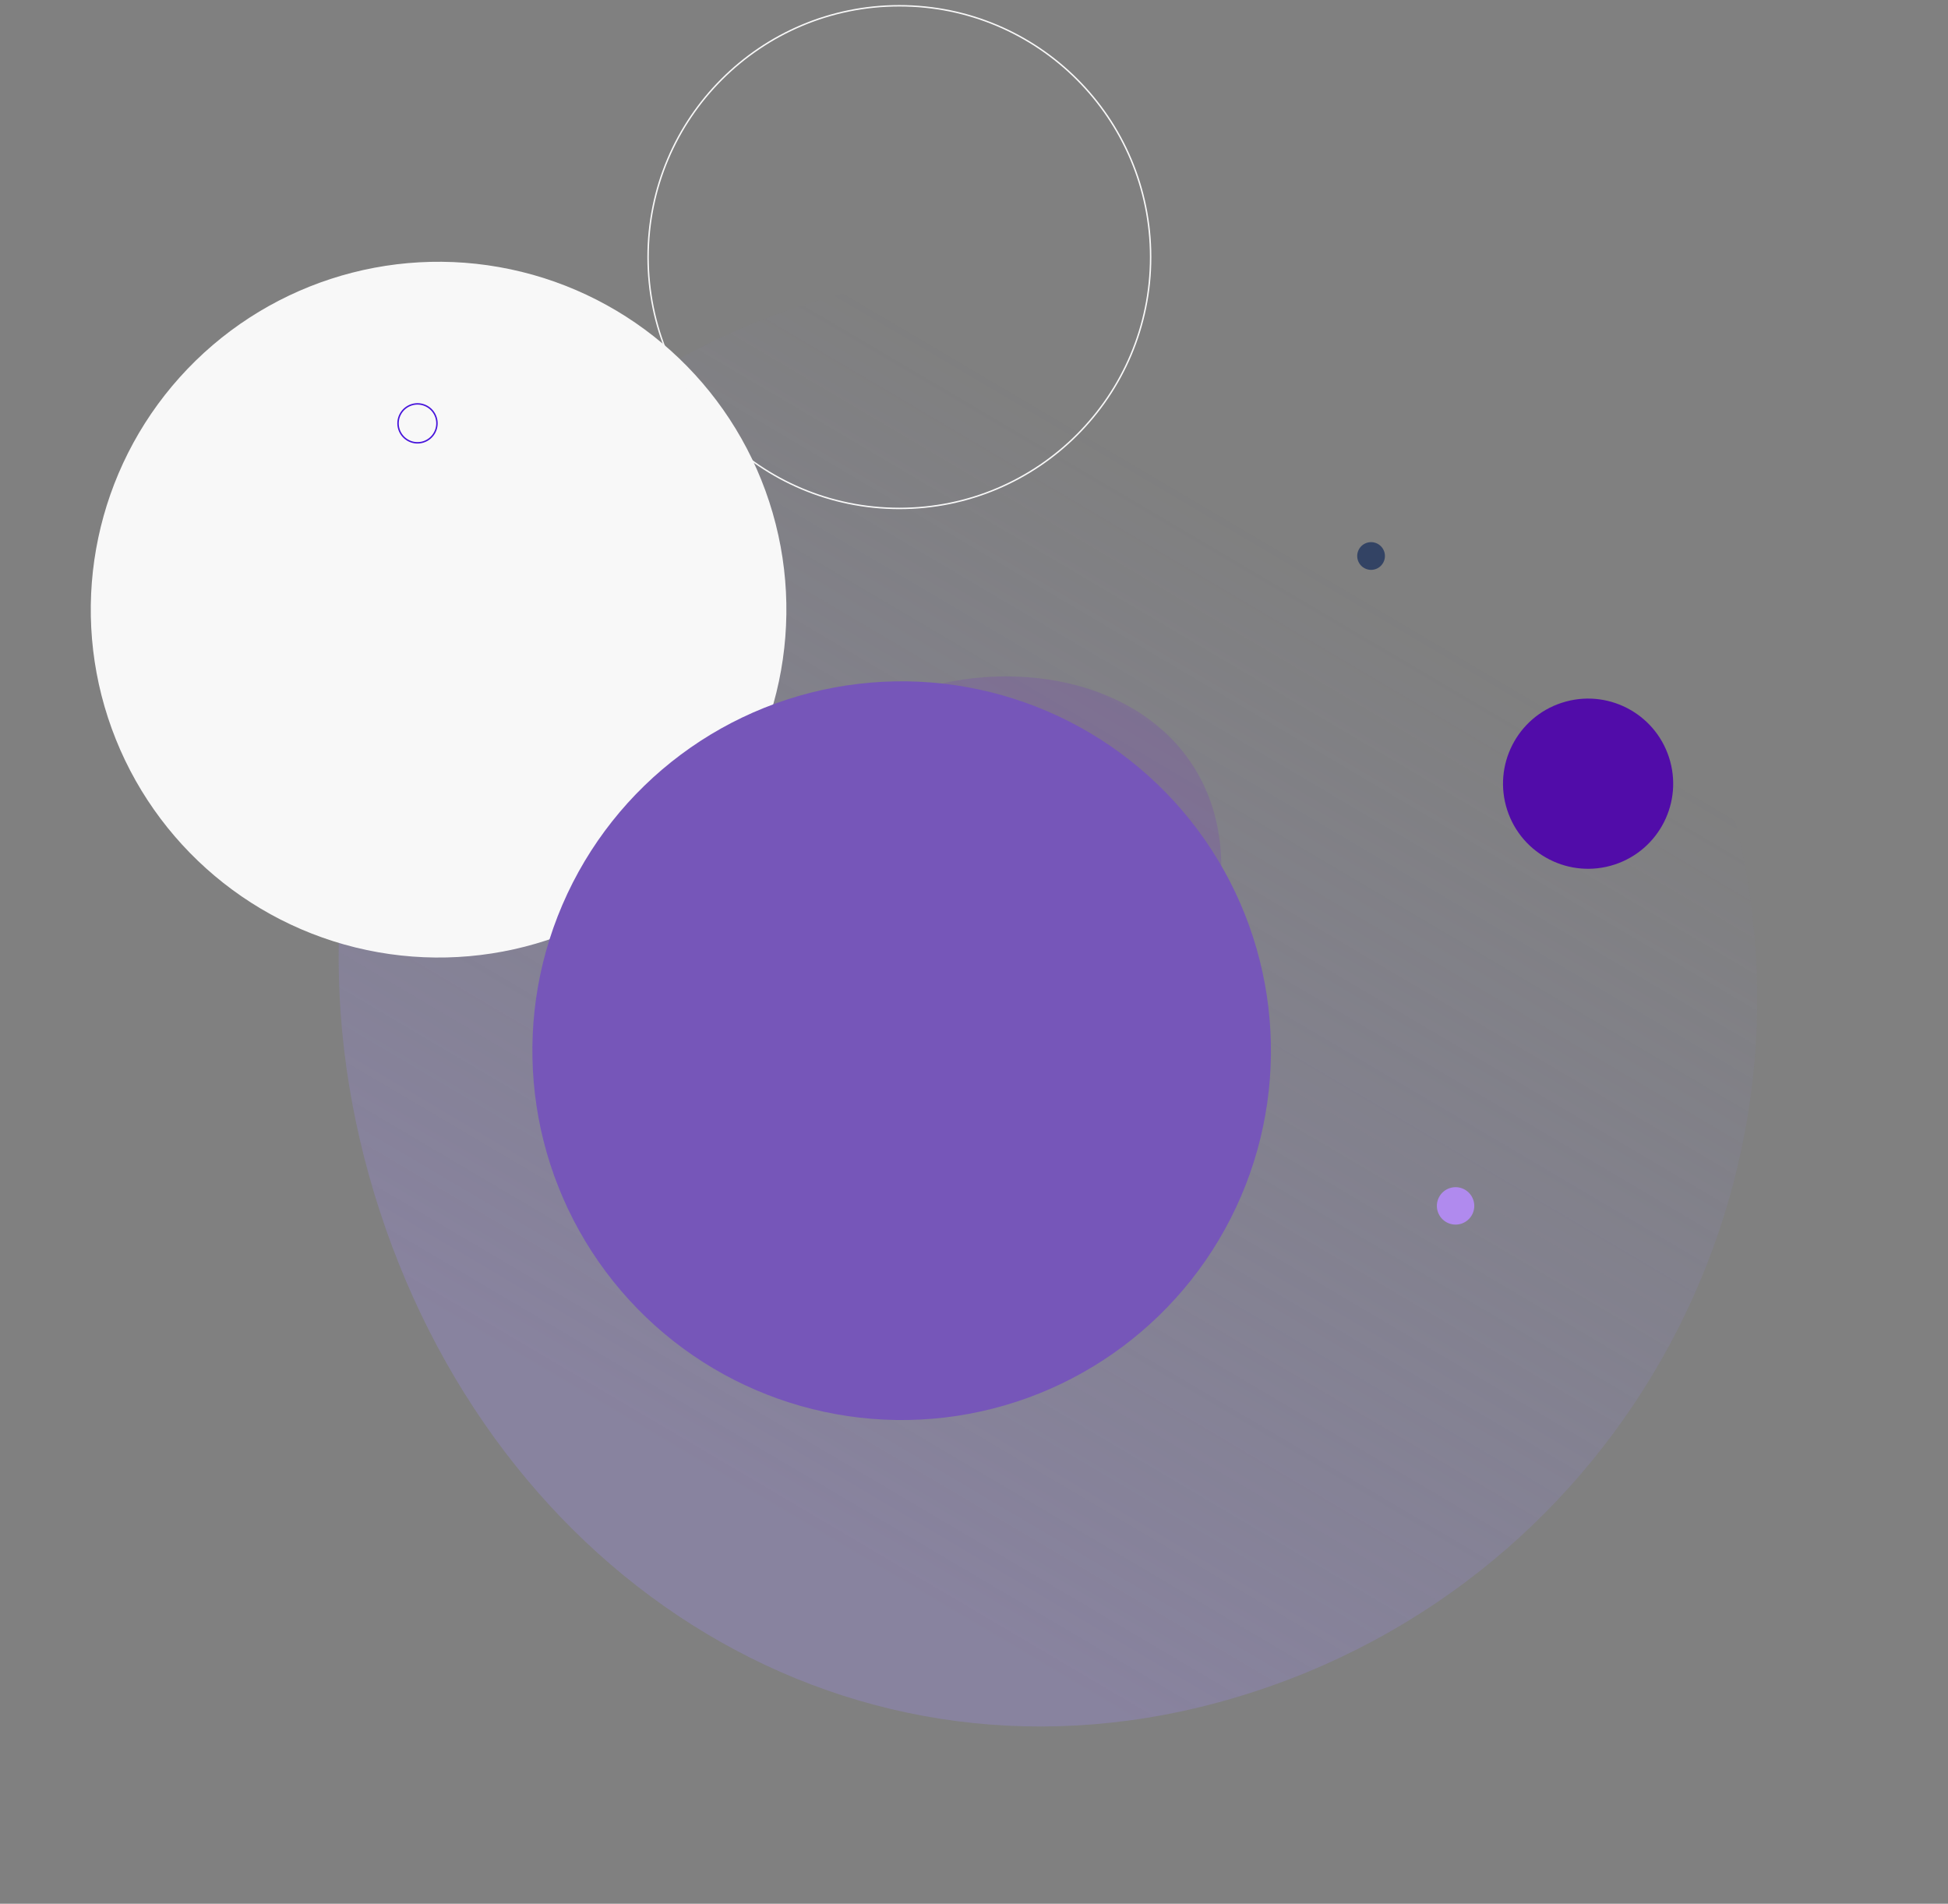 <svg width="1351" height="1320" viewBox="0 0 1351 1320" fill="none" xmlns="http://www.w3.org/2000/svg">
<rect x="0" y="0" width="1351" height="1320" fill="#808080" stroke="none"/>
<path d="M1193.61 535.496C1280.27 800.884 1135.38 1086.27 869.989 1172.93C604.601 1259.58 350.098 1105.31 263.443 839.921C176.787 574.533 290.795 298.526 556.183 211.871C821.571 125.216 1106.96 270.108 1193.61 535.496Z" fill="url(#paint0_linear_1_2)" fill-opacity="0.28"/>
<path d="M847 601.267C847 685.067 780.067 753 697.5 753C614.933 753 548 685.067 548 601.267C548 517.467 614.933 469 697.5 469C780.067 469 847 517.467 847 601.267Z" fill="#6B13DB" fill-opacity="0.14"/>
<circle cx="304.173" cy="422.726" r="241.216" transform="rotate(-18.083 304.173 422.726)" fill="#F8F8F8"/>
<circle cx="625.329" cy="728.517" r="256.111" transform="rotate(143.258 625.329 728.517)" fill="#7656B9"/>
<circle cx="950.884" cy="385.523" r="9.61" transform="rotate(-18.083 950.884 385.523)" fill="#072155" fill-opacity="0.63"/>
<circle cx="1009.49" cy="836.14" r="12.974" transform="rotate(-18.083 1009.49 836.14)" fill="#B08AEE"/>
<circle cx="289.546" cy="293.545" r="13.5" transform="rotate(-18.083 289.546 293.545)" stroke="#4714DB" strokeWidth="4"/>
<circle cx="1101.4" cy="543.399" r="59" transform="rotate(-18.083 1101.4 543.399)" fill="#510CA9"/>
<circle cx="623.73" cy="178.269" r="174.269" stroke="#F8F8F8" strokeWidth="8"/>
<defs>
<linearGradient id="paint0_linear_1_2" x1="700.99" y1="1142.56" x2="1084.78" y2="492.839" gradientUnits="userSpaceOnUse">
<stop stop-color="#9E8AEE"/>
<stop offset="1" stop-color="#8C8AEE" stop-opacity="0"/>
</linearGradient>
</defs>
</svg>
